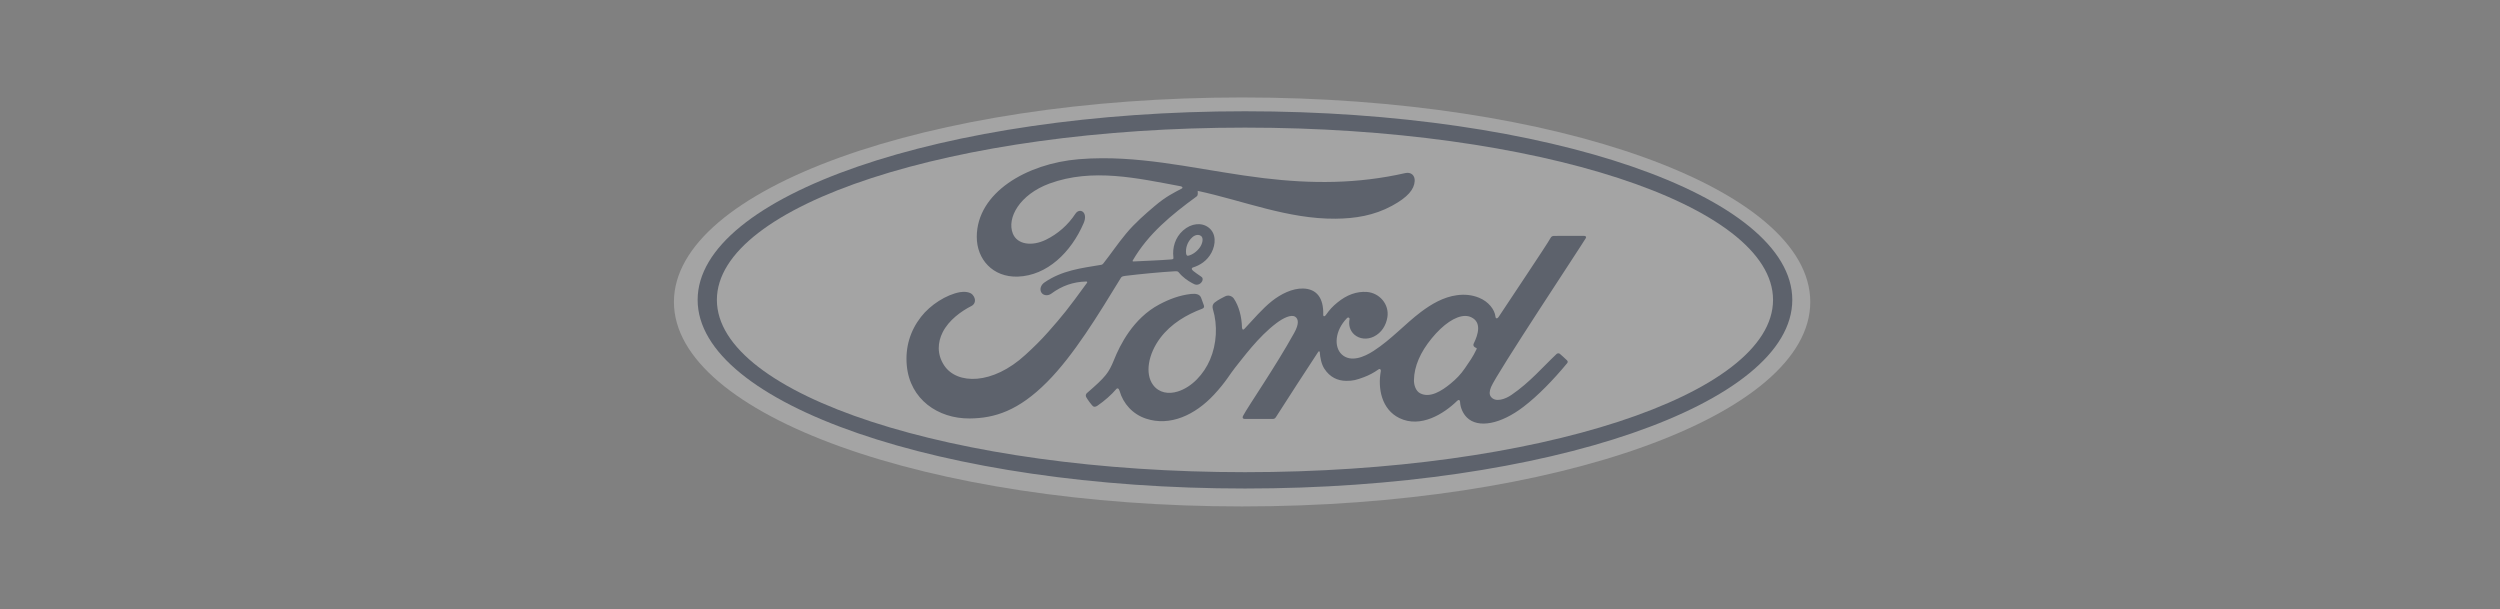 <svg xmlns="http://www.w3.org/2000/svg" width="197" height="48" viewBox="0 0 197 48" fill="none"><rect x="0" y="0" width="197" height="48" fill="#808080" stroke="none"/><g opacity="0.4"><g opacity="0.7" clip-path="url(#clip0_231_1450)"><path d="M97.878 7.679C73.141 7.679 53.105 14.882 53.105 23.794C53.105 32.703 73.142 39.908 97.878 39.908C122.616 39.908 142.65 32.703 142.65 23.794C142.65 14.882 122.617 7.679 97.878 7.679Z" fill="white"></path><path d="M98.105 38.495C74.284 38.495 54.974 31.84 54.974 23.631C54.974 15.422 74.284 8.768 98.105 8.768C121.923 8.768 141.232 15.421 141.232 23.631C141.232 31.84 121.922 38.495 98.105 38.495ZM98.105 10.056C75.121 10.056 56.49 16.133 56.49 23.631C56.49 31.131 75.12 37.208 98.105 37.208C121.088 37.208 139.716 31.13 139.716 23.631C139.716 16.133 121.087 10.056 98.105 10.056Z" fill="#03153A"></path><path d="M86.853 12.469C86.241 12.471 85.626 12.495 85.007 12.546C80.893 12.889 76.977 15.182 76.97 18.664C76.966 20.43 78.234 21.86 80.198 21.797C82.506 21.72 84.401 19.889 85.393 17.58C85.769 16.704 85.072 16.34 84.741 16.845C84.163 17.726 83.358 18.434 82.411 18.896C81.325 19.423 80.165 19.281 79.812 18.408C79.318 17.176 80.346 15.332 82.693 14.465C86.084 13.222 89.631 14.044 93.044 14.679C93.093 14.679 93.274 14.779 93.114 14.862C92.502 15.192 91.901 15.46 90.963 16.259C90.291 16.829 89.411 17.588 88.73 18.414C88.055 19.229 87.576 19.955 86.942 20.761C86.854 20.877 86.745 20.872 86.747 20.872C85.203 21.13 83.691 21.303 82.306 22.256C82.02 22.452 81.896 22.799 82.07 23.065C82.225 23.3 82.582 23.325 82.83 23.147C83.69 22.51 84.575 22.21 85.591 22.182C85.635 22.185 85.656 22.192 85.669 22.219C85.677 22.235 85.672 22.267 85.654 22.29C84.133 24.38 83.752 24.852 82.608 26.147C82.022 26.812 81.447 27.374 80.804 27.959C78.206 30.349 75.412 30.308 74.409 28.809C73.81 27.91 73.889 26.966 74.282 26.183C74.765 25.224 75.742 24.521 76.554 24.11C76.855 23.958 76.942 23.576 76.64 23.228C76.448 23.002 75.983 22.961 75.636 23.024C74.572 23.219 73.315 24.015 72.572 24.974C71.735 26.049 71.317 27.355 71.457 28.821C71.709 31.465 73.908 32.992 76.404 32.975C78.391 32.959 80.262 32.363 82.513 30.1C84.612 27.99 86.524 24.837 88.314 21.914C88.37 21.82 88.41 21.77 88.682 21.737C89.805 21.598 91.463 21.439 92.526 21.379C92.762 21.366 92.81 21.368 92.905 21.485C93.182 21.831 93.598 22.125 93.931 22.303C94.093 22.39 94.171 22.434 94.298 22.436C94.456 22.439 94.578 22.356 94.657 22.267C94.77 22.145 94.801 21.984 94.74 21.881C94.677 21.773 93.935 21.366 93.913 21.202C93.897 21.099 94.01 21.074 94.01 21.074C94.555 20.905 95.122 20.557 95.466 19.905C95.803 19.264 95.858 18.408 95.24 17.932C94.698 17.514 93.88 17.58 93.227 18.16C92.588 18.724 92.376 19.544 92.463 20.262C92.478 20.387 92.472 20.429 92.3 20.443C91.318 20.521 90.371 20.548 89.319 20.603C89.249 20.608 89.226 20.562 89.267 20.514C90.479 18.429 92.289 16.944 94.29 15.482C94.423 15.384 94.382 15.197 94.377 15.04C97.991 15.818 101.483 17.264 105.233 17.234C106.783 17.221 108.267 16.988 109.686 16.217C110.934 15.543 111.44 14.92 111.477 14.272C111.507 13.824 111.192 13.541 110.744 13.638C106.956 14.499 103.342 14.49 99.573 14.038C95.269 13.521 91.138 12.456 86.853 12.469ZM94.415 18.511C94.504 18.516 94.587 18.546 94.653 18.602C94.853 18.771 94.759 19.193 94.557 19.484C94.337 19.806 93.963 20.084 93.622 20.152C93.554 20.164 93.495 20.135 93.466 19.985C93.411 19.588 93.541 19.056 93.97 18.682C94.104 18.564 94.268 18.504 94.415 18.511ZM124.825 18.587C124.137 18.587 123.233 18.589 122.515 18.589C122.345 18.589 122.256 18.609 122.175 18.767C121.911 19.269 118.682 24.059 118.081 24.99C117.981 25.131 117.857 25.111 117.842 24.95C117.782 24.398 117.3 23.763 116.541 23.459C115.962 23.226 115.396 23.184 114.808 23.262C113.747 23.403 112.801 23.958 111.969 24.583C110.716 25.527 109.635 26.749 108.238 27.652C107.476 28.144 106.433 28.573 105.735 27.933C105.103 27.353 105.174 26.065 106.141 25.068C106.243 24.964 106.365 25.051 106.346 25.145C106.254 25.596 106.367 26.044 106.712 26.358C107.134 26.732 107.738 26.775 108.254 26.525C108.864 26.226 109.222 25.648 109.327 24.992C109.488 23.975 108.697 23.078 107.709 23.006C106.905 22.951 106.134 23.227 105.384 23.841C105.007 24.15 104.792 24.379 104.467 24.837C104.388 24.95 104.266 24.962 104.27 24.795C104.308 23.493 103.763 22.76 102.676 22.736C101.832 22.717 100.931 23.169 100.228 23.725C99.458 24.337 98.784 25.149 98.062 25.912C97.973 26.006 97.894 26.001 97.869 25.819C97.847 24.956 97.628 24.121 97.225 23.527C97.082 23.321 96.782 23.218 96.529 23.358C96.413 23.421 96.007 23.606 95.713 23.841C95.566 23.96 95.509 24.133 95.574 24.355C95.963 25.643 95.877 27.109 95.349 28.347C94.864 29.48 93.922 30.503 92.814 30.849C92.085 31.078 91.326 30.966 90.856 30.325C90.212 29.441 90.472 27.904 91.433 26.627C92.281 25.503 93.507 24.789 94.732 24.329C94.876 24.274 94.905 24.183 94.865 24.062C94.798 23.862 94.692 23.591 94.648 23.467C94.536 23.172 94.222 23.123 93.838 23.165C92.949 23.268 92.148 23.569 91.355 23.989C89.281 25.089 88.241 27.218 87.785 28.357C87.566 28.904 87.378 29.246 87.135 29.548C86.808 29.955 86.398 30.326 85.647 30.978C85.579 31.038 85.528 31.163 85.585 31.279C85.662 31.436 86.052 31.982 86.163 32.031C86.285 32.09 86.427 32.007 86.483 31.966C87.009 31.614 87.637 31.055 87.945 30.676C88.052 30.547 88.164 30.601 88.221 30.798C88.508 31.812 89.259 32.64 90.299 32.986C92.201 33.621 94.174 32.702 95.663 31.101C96.609 30.084 96.951 29.43 97.314 28.985C97.928 28.231 99.141 26.544 100.585 25.46C101.115 25.061 101.742 24.756 102.058 24.958C102.31 25.121 102.392 25.498 101.986 26.229C100.514 28.892 98.346 32.02 97.949 32.779C97.876 32.911 97.94 33.014 98.079 33.014C98.849 33.01 99.614 33.012 100.313 33.012C100.429 33.007 100.482 32.954 100.54 32.873C101.67 31.121 102.734 29.453 103.874 27.73C103.938 27.628 103.997 27.707 103.999 27.751C104.023 28.151 104.122 28.698 104.361 29.058C104.792 29.722 105.403 30.007 106.081 30.011C106.619 30.017 106.892 29.936 107.473 29.721C107.88 29.57 108.264 29.366 108.617 29.113C108.787 28.997 108.817 29.192 108.812 29.223C108.551 30.613 108.874 32.261 110.27 32.944C111.94 33.76 113.775 32.613 114.831 31.579C114.935 31.479 115.046 31.489 115.056 31.704C115.079 32.099 115.259 32.568 115.589 32.896C116.474 33.776 118.26 33.427 120.052 32.054C121.202 31.175 122.406 29.932 123.493 28.617C123.534 28.566 123.564 28.484 123.486 28.401C123.32 28.23 123.081 28.033 122.916 27.882C122.842 27.819 122.732 27.837 122.668 27.885C121.554 28.934 120.551 30.131 119.1 31.121C118.611 31.459 117.832 31.732 117.482 31.263C117.345 31.081 117.361 30.828 117.495 30.498C117.919 29.453 124.613 19.362 124.96 18.767L124.961 18.767C125.02 18.663 124.957 18.587 124.825 18.587ZM115.446 24.896C115.621 24.895 115.785 24.928 115.934 25C116.759 25.389 116.496 26.334 116.127 27.077C116.114 27.1 116.107 27.125 116.104 27.152C116.102 27.178 116.104 27.204 116.112 27.23C116.126 27.307 116.227 27.381 116.327 27.417C116.362 27.43 116.382 27.455 116.342 27.536C116.057 28.14 115.796 28.489 115.439 29.013C115.111 29.498 114.741 29.876 114.293 30.24C113.618 30.794 112.681 31.396 111.906 30.991C111.561 30.814 111.412 30.337 111.419 29.951C111.437 28.864 111.924 27.749 112.825 26.654C113.717 25.566 114.686 24.903 115.446 24.896Z" fill="#03153A"></path></g></g><defs><clipPath id="clip0_231_1450"><rect width="89.545" height="32.228" fill="white" transform="translate(53.105 7.679)"></rect></clipPath></defs></svg>